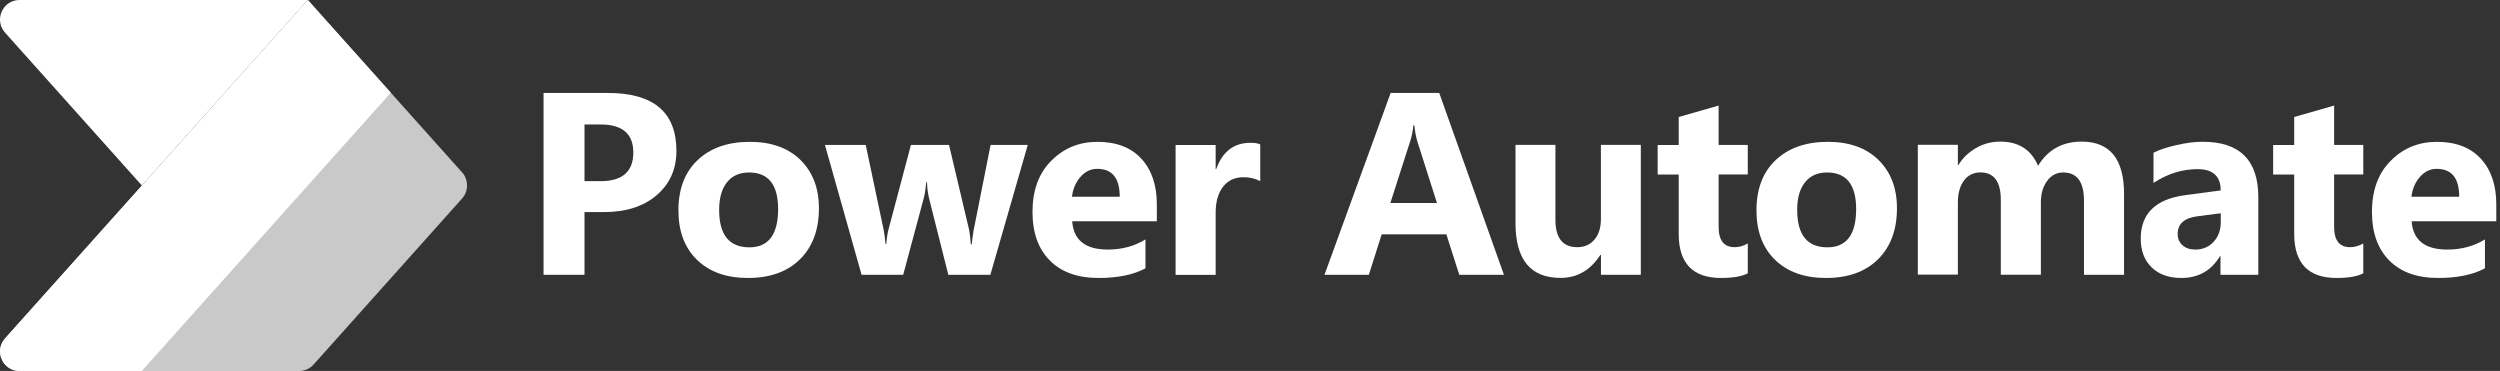 <svg width="337" height="50" viewBox="0 0 337 50" fill="none" xmlns="http://www.w3.org/2000/svg">
<rect x="0" y="0" width="337" height="50" fill="#333333" stroke="none"/>
<path d="M41.49 0L41.311 0.2L19.12 25L0.671 4.39C0.641 4.36 0.621 4.33 0.601 4.3C-0.799 2.6 0.401 0 2.631 0H41.49Z" fill="white"/>
<path d="M62.941 25.29C62.891 25.82 62.671 26.34 62.291 26.76L42.281 49.13C41.781 49.69 41.071 50.01 40.321 50.01H2.641C1.191 50.01 0.171 48.91 0.031 47.67C-0.019 47.28 0.021 46.87 0.171 46.47C0.171 46.46 0.171 46.46 0.181 46.46C0.271 46.2 0.421 45.95 0.611 45.72L0.621 45.71C0.641 45.68 0.671 45.65 0.691 45.62L19.141 25.01L41.321 0.21H41.331L41.511 0.01L42.291 0.89L52.691 12.51L62.301 23.25C62.521 23.49 62.691 23.76 62.791 24.06V24.07C62.941 24.46 62.981 24.88 62.941 25.29Z" fill="#C9C9C9"/>
<path d="M52.681 12.5L52.56 12.63L52.09 13.16L19.12 50H2.63C1.18 50 0.16 48.9 0.02 47.66C-0.03 47.27 0.01 46.86 0.16 46.46C0.16 46.45 0.16 46.45 0.17 46.45C0.26 46.19 0.41 45.94 0.6 45.71L0.61 45.7C0.63 45.67 0.66 45.64 0.68 45.61L19.13 25L41.31 0.2H41.321L41.5 0L42.28 0.88L52.681 12.5Z" fill="white"/>
<path d="M78.79 28.6V37.04H73.27V12.53H81.921C88.1 12.53 91.18 15.13 91.18 20.34C91.18 22.8 90.29 24.79 88.52 26.31C86.751 27.83 84.38 28.59 81.421 28.59H78.79V28.6ZM78.79 16.78V24.42H80.96C83.9 24.42 85.371 23.13 85.371 20.56C85.371 18.04 83.9 16.78 80.96 16.78H78.79Z" fill="white"/>
<path d="M100.831 37.47C97.911 37.47 95.621 36.65 93.951 35.02C92.281 33.39 91.451 31.17 91.451 28.36C91.451 25.47 92.321 23.2 94.051 21.57C95.781 19.94 98.121 19.12 101.071 19.12C103.981 19.12 106.251 19.94 107.911 21.57C109.561 23.2 110.391 25.37 110.391 28.06C110.391 30.97 109.541 33.26 107.841 34.95C106.131 36.63 103.801 37.47 100.831 37.47ZM100.971 23.25C99.691 23.25 98.701 23.69 98.001 24.57C97.291 25.45 96.941 26.69 96.941 28.3C96.941 31.66 98.301 33.34 101.011 33.34C103.601 33.34 104.891 31.61 104.891 28.16C104.881 24.89 103.581 23.25 100.971 23.25Z" fill="white"/>
<path d="M138.541 19.54L133.501 37.04H127.831L125.251 26.79C125.081 26.11 124.981 25.36 124.961 24.55H124.861C124.781 25.44 124.671 26.16 124.521 26.72L121.751 37.04H116.141L111.201 19.54H116.701L119.111 30.96C119.221 31.5 119.311 32.15 119.371 32.91H119.471C119.531 32.11 119.631 31.44 119.781 30.89L122.791 19.54H127.931L130.631 30.96C130.701 31.25 130.781 31.91 130.871 32.94H130.991C131.051 32.28 131.141 31.62 131.261 30.96L133.531 19.54H138.541Z" fill="white"/>
<path d="M155.951 29.83H144.531C144.711 32.37 146.311 33.64 149.331 33.64C151.261 33.64 152.951 33.18 154.411 32.27V36.17C152.791 37.04 150.691 37.47 148.101 37.47C145.271 37.47 143.081 36.69 141.521 35.12C139.961 33.55 139.181 31.37 139.181 28.57C139.181 25.66 140.021 23.36 141.711 21.67C143.401 19.97 145.471 19.12 147.931 19.12C150.481 19.12 152.461 19.88 153.851 21.39C155.251 22.91 155.941 24.96 155.941 27.56V29.83H155.951ZM150.941 26.52C150.941 24.01 149.931 22.76 147.901 22.76C147.031 22.76 146.291 23.12 145.651 23.84C145.021 24.56 144.631 25.45 144.501 26.52H150.941Z" fill="white"/>
<path d="M169.88 24.42C169.23 24.07 168.47 23.89 167.61 23.89C166.44 23.89 165.52 24.32 164.86 25.18C164.2 26.04 163.87 27.21 163.87 28.69V37.05H158.47V19.55H163.87V22.8H163.941C164.791 20.43 166.331 19.25 168.551 19.25C169.121 19.25 169.56 19.32 169.88 19.46V24.42Z" fill="white"/>
<path d="M202.73 37.04H196.71L194.97 31.59H186.25L184.521 37.04H178.541L187.46 12.53H194.01L202.73 37.04ZM193.701 27.35L191.071 19.11C190.881 18.49 190.741 17.76 190.661 16.91H190.521C190.461 17.63 190.32 18.34 190.09 19.05L187.421 27.36H193.701V27.35Z" fill="white"/>
<path d="M221.191 37.04H215.811V34.37H215.72C214.39 36.43 212.6 37.46 210.37 37.46C206.31 37.46 204.291 35 204.291 30.09V19.53H209.671V29.61C209.671 32.08 210.65 33.32 212.61 33.32C213.58 33.32 214.351 32.98 214.931 32.3C215.511 31.62 215.801 30.7 215.801 29.54V19.53H221.181V37.04H221.191Z" fill="white"/>
<path d="M235.611 36.84C234.811 37.26 233.611 37.47 232.001 37.47C228.191 37.47 226.291 35.49 226.291 31.54V23.53H223.451V19.55H226.291V15.77L231.671 14.23V19.54H235.601V23.52H231.671V30.59C231.671 32.41 232.391 33.32 233.841 33.32C234.411 33.32 235.001 33.16 235.601 32.82V36.84H235.611Z" fill="white"/>
<path d="M246.151 37.47C243.231 37.47 240.941 36.65 239.271 35.02C237.601 33.39 236.771 31.17 236.771 28.36C236.771 25.47 237.64 23.2 239.37 21.57C241.1 19.94 243.441 19.12 246.391 19.12C249.301 19.12 251.57 19.94 253.23 21.57C254.88 23.2 255.71 25.37 255.71 28.06C255.71 30.97 254.861 33.26 253.161 34.95C251.451 36.63 249.121 37.47 246.151 37.47ZM246.291 23.25C245.011 23.25 244.021 23.69 243.321 24.57C242.611 25.45 242.26 26.69 242.26 28.3C242.26 31.66 243.62 33.34 246.33 33.34C248.92 33.34 250.21 31.61 250.21 28.16C250.2 24.89 248.901 23.25 246.291 23.25Z" fill="white"/>
<path d="M286.301 37.04H280.921V27.06C280.921 24.52 279.99 23.25 278.12 23.25C277.23 23.25 276.511 23.63 275.951 24.39C275.391 25.15 275.11 26.1 275.11 27.24V37.03H269.71V26.95C269.71 24.48 268.79 23.24 266.96 23.24C266.04 23.24 265.3 23.6 264.75 24.33C264.2 25.06 263.921 26.05 263.921 27.3V37.02H258.521V19.52H263.921V22.25H263.99C264.55 21.32 265.33 20.56 266.34 19.97C267.35 19.38 268.451 19.09 269.651 19.09C272.121 19.09 273.81 20.18 274.73 22.35C276.06 20.17 278.02 19.09 280.61 19.09C284.42 19.09 286.321 21.44 286.321 26.13V37.04H286.301Z" fill="white"/>
<path d="M304.431 37.04H299.321V34.53H299.25C298.08 36.49 296.341 37.47 294.041 37.47C292.341 37.47 291.011 36.99 290.031 36.03C289.051 35.07 288.571 33.78 288.571 32.18C288.571 28.79 290.58 26.83 294.6 26.3L299.35 25.67C299.35 23.76 298.31 22.8 296.24 22.8C294.16 22.8 292.171 23.42 290.291 24.66V20.59C291.041 20.2 292.07 19.86 293.37 19.56C294.67 19.26 295.861 19.11 296.931 19.11C301.921 19.11 304.421 21.6 304.421 26.58V37.04H304.431ZM299.36 29.93V28.75L296.181 29.16C294.431 29.39 293.551 30.18 293.551 31.54C293.551 32.16 293.761 32.66 294.191 33.05C294.621 33.44 295.201 33.64 295.921 33.64C296.931 33.64 297.761 33.29 298.401 32.59C299.041 31.89 299.36 31.01 299.36 29.93Z" fill="white"/>
<path d="M318.58 36.84C317.78 37.26 316.58 37.47 314.97 37.47C311.16 37.47 309.26 35.49 309.26 31.54V23.53H306.42V19.55H309.26V15.77L314.64 14.23V19.54H318.57V23.52H314.64V30.59C314.64 32.41 315.36 33.32 316.81 33.32C317.38 33.32 317.97 33.16 318.57 32.82V36.84H318.58Z" fill="white"/>
<path d="M336.51 29.83H325.09C325.27 32.37 326.871 33.64 329.891 33.64C331.821 33.64 333.51 33.18 334.97 32.27V36.17C333.35 37.04 331.251 37.47 328.661 37.47C325.831 37.47 323.64 36.69 322.08 35.12C320.52 33.55 319.74 31.37 319.74 28.57C319.74 25.66 320.581 23.36 322.271 21.67C323.961 19.97 326.03 19.12 328.49 19.12C331.04 19.12 333.021 19.88 334.411 21.39C335.811 22.91 336.5 24.96 336.5 27.56V29.83H336.51ZM331.5 26.52C331.5 24.01 330.49 22.76 328.46 22.76C327.59 22.76 326.85 23.12 326.21 23.84C325.58 24.56 325.191 25.45 325.061 26.52H331.5Z" fill="white"/>
</svg>

